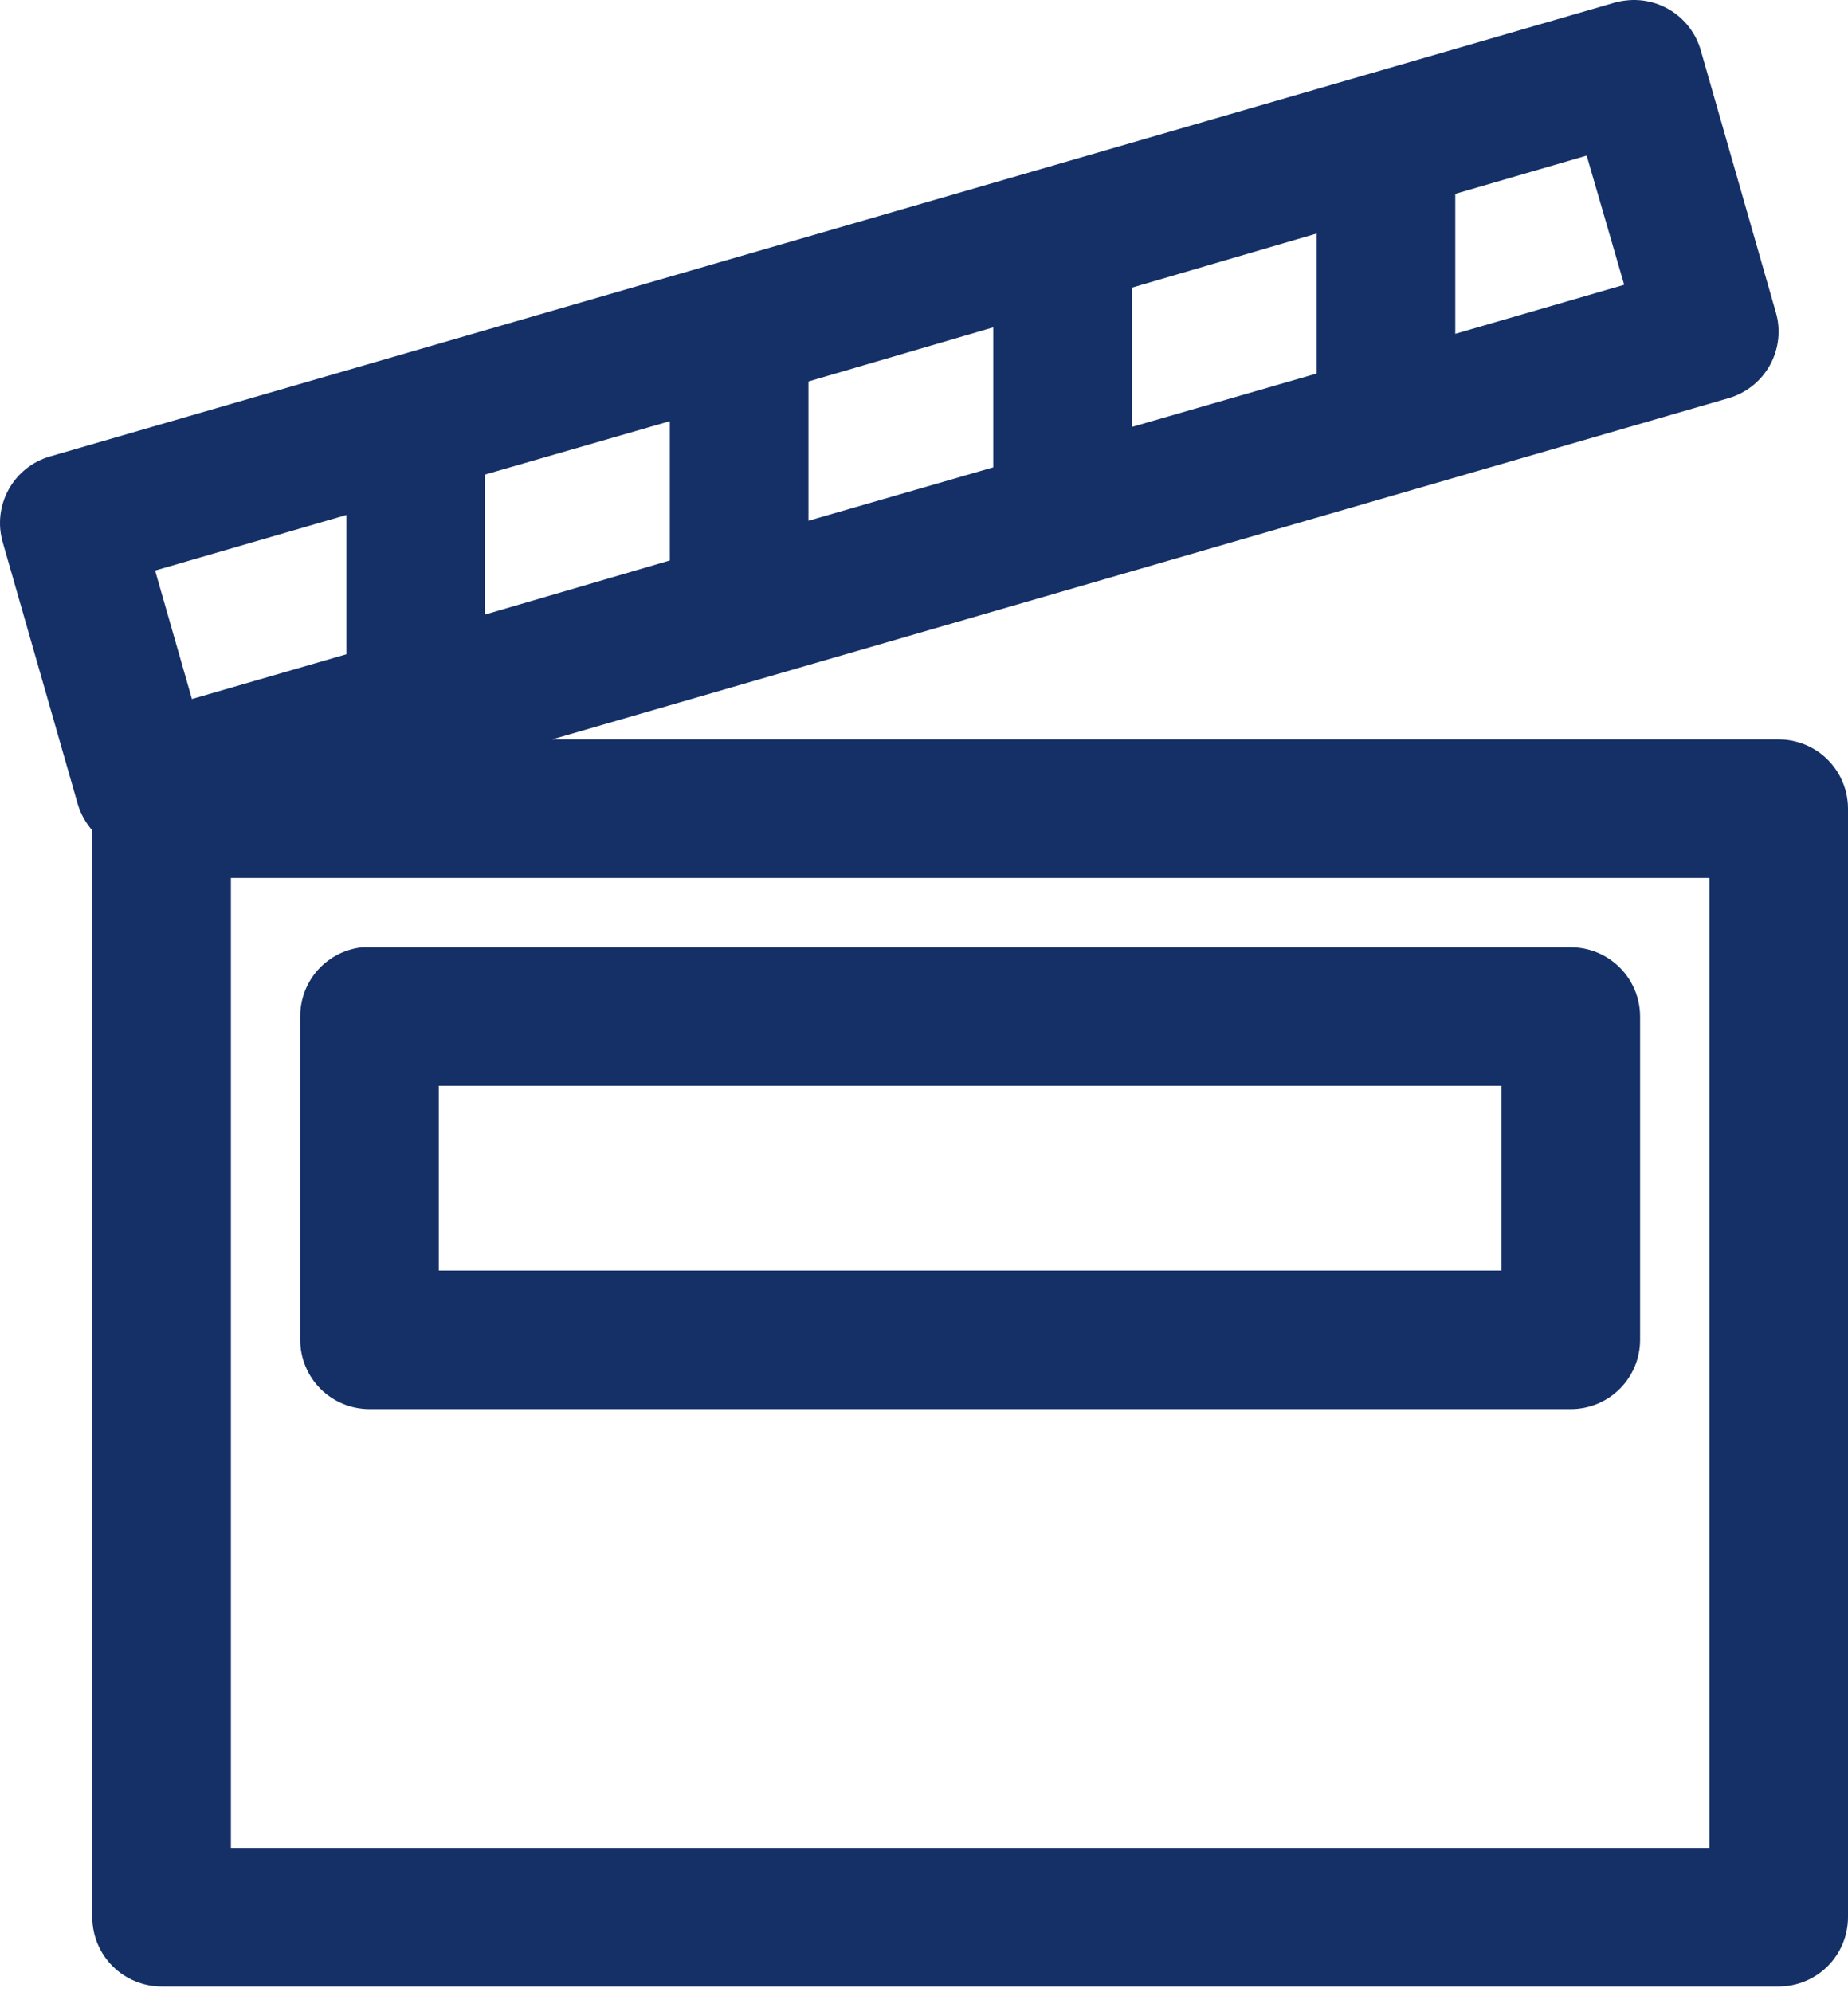 <svg width="64" height="69" viewBox="0 0 64 69" fill="none" xmlns="http://www.w3.org/2000/svg">
<path d="M56.325 0.015C56.189 0.029 56.056 0.054 55.925 0.09L1.721 15.812C1.112 15.991 0.598 16.405 0.294 16.963C-0.011 17.52 -0.082 18.176 0.096 18.786L2.696 27.859C2.796 28.192 2.967 28.498 3.196 28.759V66.4C3.196 67.037 3.449 67.647 3.899 68.097C4.35 68.547 4.96 68.8 5.597 68.8H61.6C62.236 68.8 62.847 68.547 63.297 68.097C63.747 67.647 64 67.037 64 66.4V28.009C64 27.372 63.747 26.762 63.297 26.312C62.847 25.862 62.236 25.61 61.6 25.609H19.122L59.875 13.787C60.484 13.607 60.998 13.193 61.302 12.636C61.607 12.078 61.678 11.422 61.5 10.813L58.9 1.74C58.744 1.194 58.399 0.722 57.928 0.406C57.456 0.09 56.888 -0.048 56.325 0.015V0.015ZM54.95 5.389L56.249 9.863L50.399 11.562V6.714L54.95 5.389ZM45.599 8.088V12.937L39.199 14.787V9.963L45.599 8.088ZM34.398 11.338V16.186L27.998 18.036V13.212L34.398 11.338ZM23.198 14.587V19.411L16.797 21.285V16.436L23.198 14.587ZM11.997 17.836V22.66L6.647 24.21L5.372 19.761L11.997 17.836ZM7.997 30.408H59.2V64.001H7.997V30.408ZM12.547 32.808C11.955 32.87 11.407 33.15 11.009 33.593C10.612 34.037 10.394 34.612 10.397 35.207V46.405C10.397 47.041 10.65 47.651 11.1 48.102C11.55 48.551 12.161 48.804 12.797 48.804H54.399C55.036 48.804 55.646 48.551 56.096 48.102C56.547 47.651 56.8 47.041 56.8 46.405V35.207C56.8 34.571 56.547 33.961 56.096 33.511C55.646 33.061 55.036 32.808 54.399 32.808H12.797C12.714 32.804 12.63 32.804 12.547 32.808ZM15.197 37.607H51.999V44.005H15.197V37.607Z" fill="#143067"/>
</svg>
